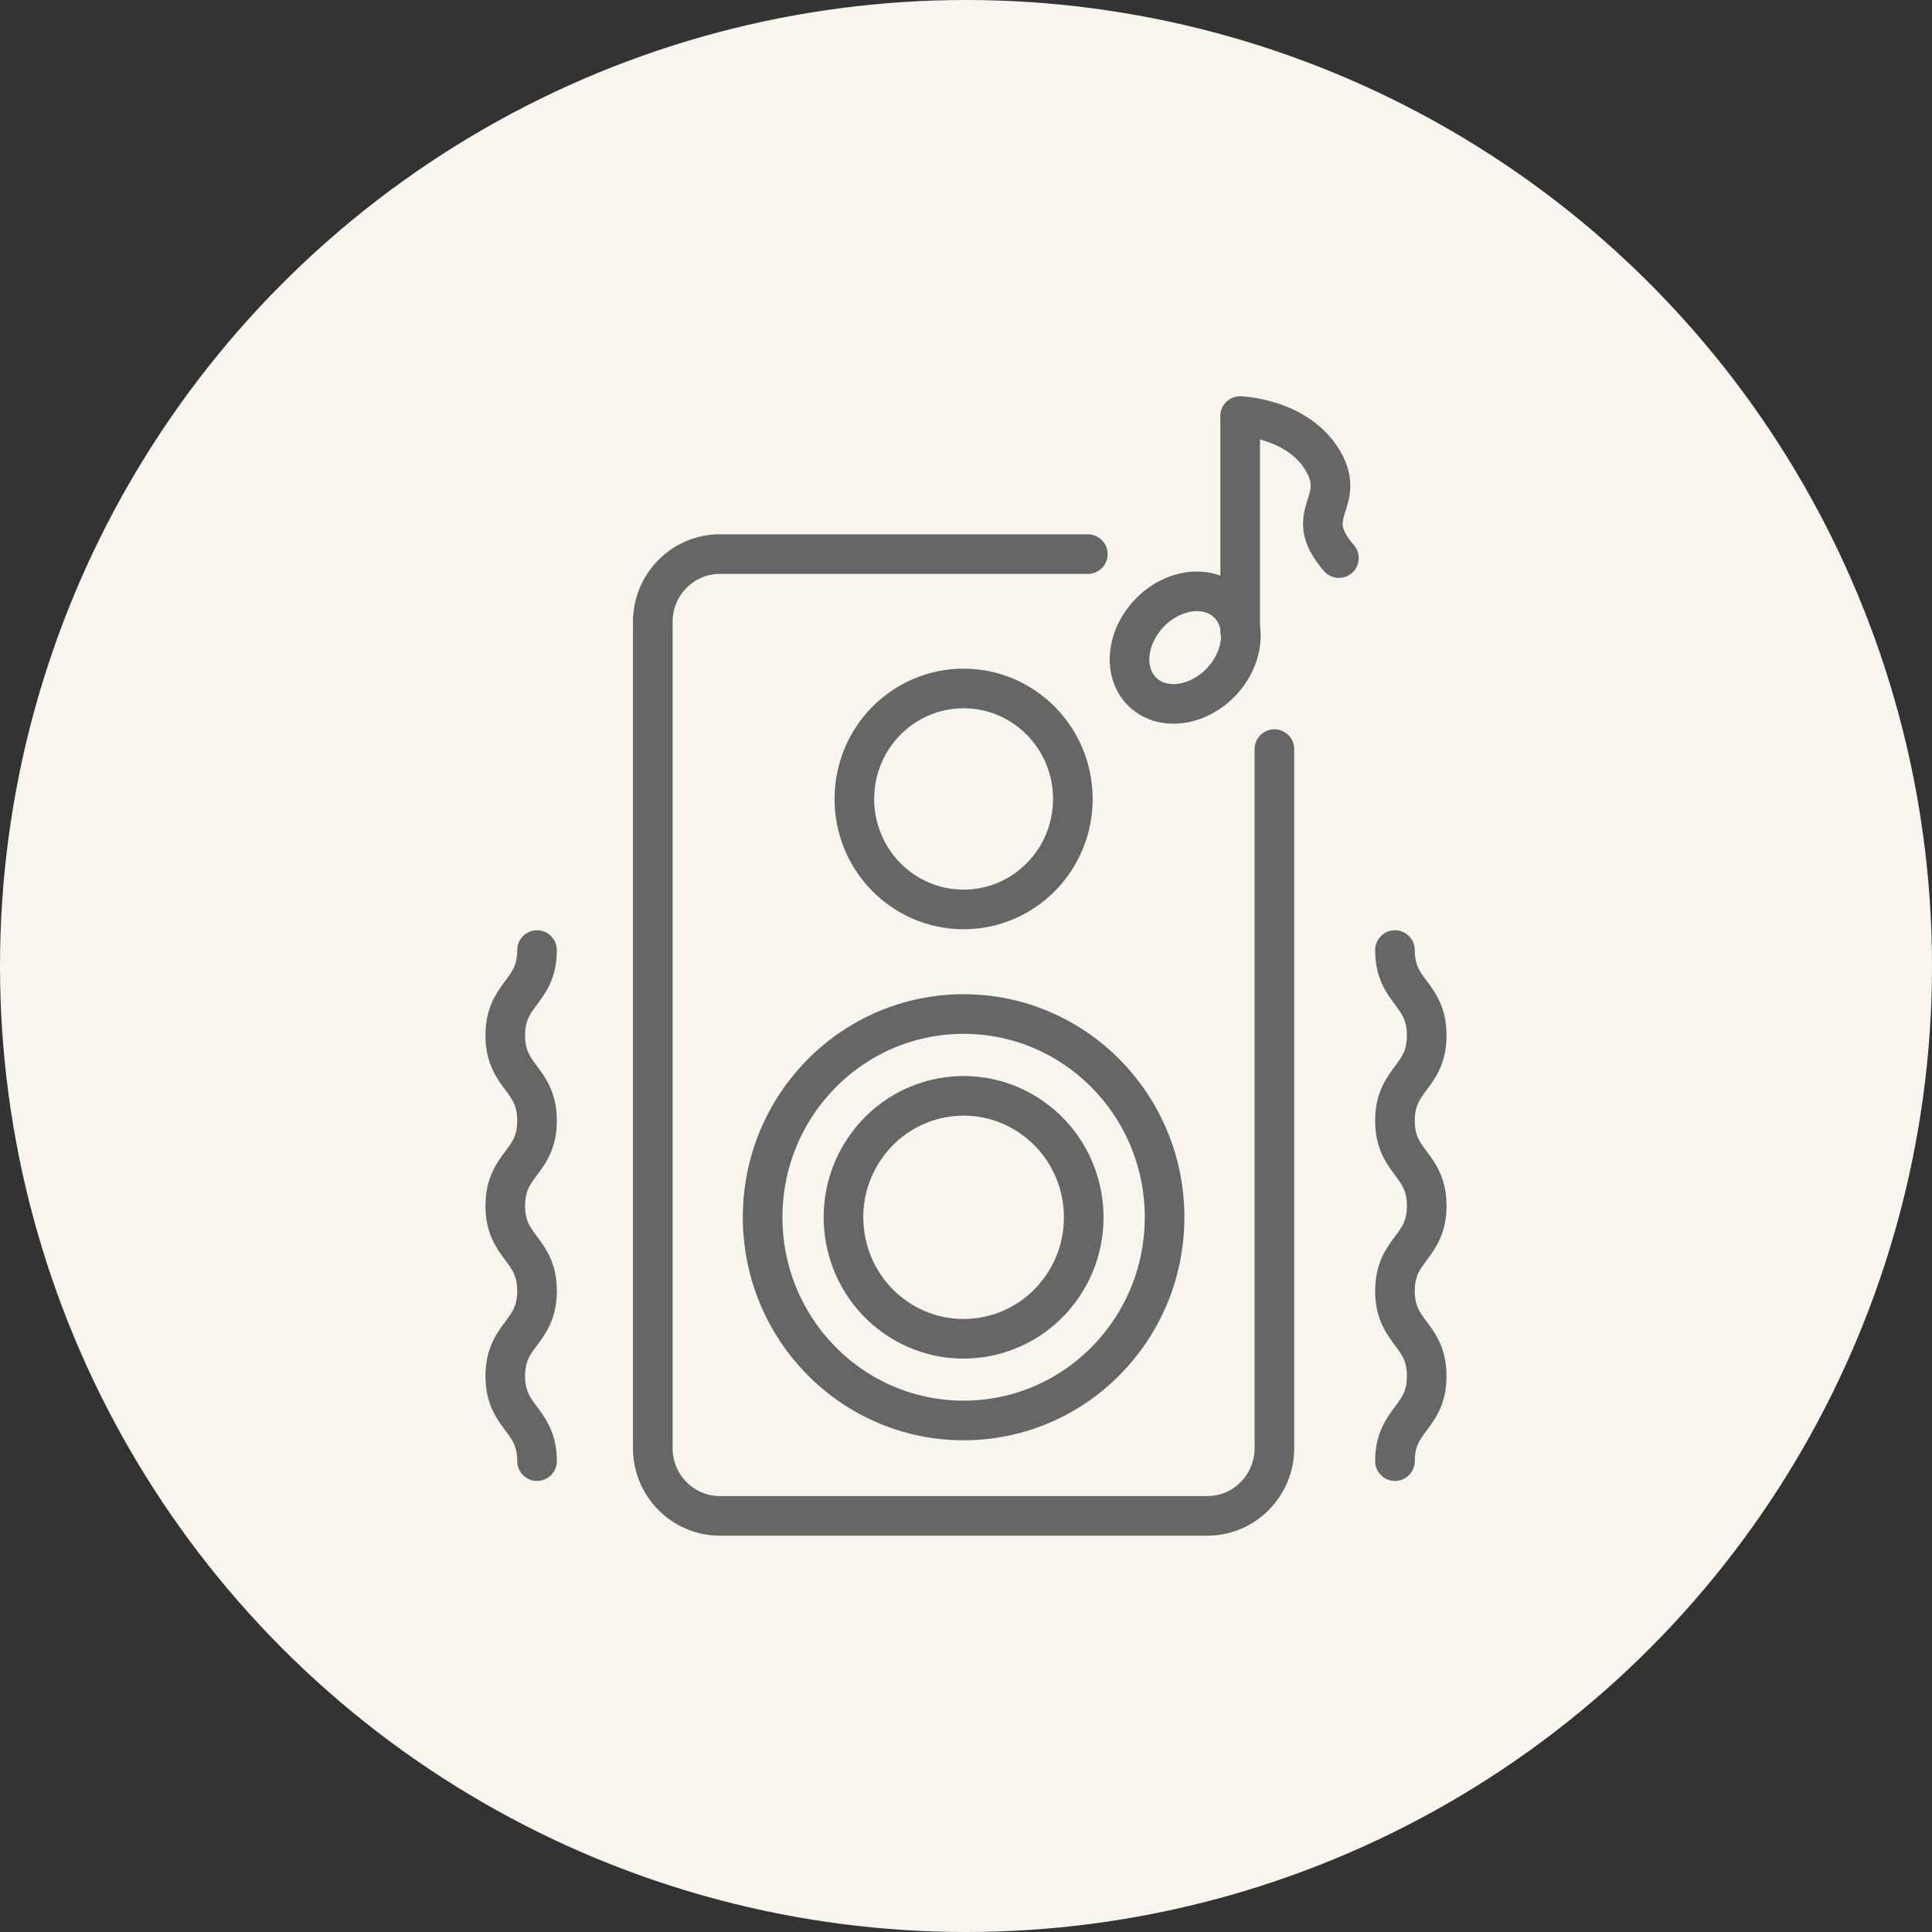 <svg width="65" height="65" viewBox="0 0 65 65" fill="none" xmlns="http://www.w3.org/2000/svg">
<rect x="0" y="0" width="65" height="65" fill="#333333" stroke="none"/>
<circle cx="32.5" cy="32.5" r="32.5" fill="#F8F5EE"/>
<path d="M35.631 43.436C36.986 41.642 36.646 39.078 34.872 37.708C33.099 36.338 30.562 36.681 29.208 38.475C27.853 40.269 28.193 42.833 29.966 44.203C31.74 45.573 34.276 45.229 35.631 43.436Z" stroke="#666666" stroke-width="1.333" stroke-linecap="round" stroke-linejoin="round"/>
<path d="M32.419 30.597C34.449 30.597 36.095 28.933 36.095 26.88C36.095 24.827 34.449 23.163 32.419 23.163C30.389 23.163 28.744 24.827 28.744 26.88C28.744 28.933 30.389 30.597 32.419 30.597Z" stroke="#666666" stroke-width="1.333" stroke-linecap="round" stroke-linejoin="round"/>
<path d="M32.419 47.79C36.154 47.79 39.181 44.729 39.181 40.953C39.181 37.177 36.154 34.116 32.419 34.116C28.685 34.116 25.658 37.177 25.658 40.953C25.658 44.729 28.685 47.79 32.419 47.79Z" stroke="#666666" stroke-width="1.333" stroke-linecap="round" stroke-linejoin="round"/>
<path d="M46.932 49.158C46.932 47.728 48 47.728 48 46.297C48 44.864 46.932 44.864 46.932 43.432C46.932 42 48 42 48 40.568C48 39.136 46.932 39.136 46.932 37.704C46.932 36.272 48 36.269 48 34.834C48 33.399 46.932 33.399 46.932 31.964" stroke="#666666" stroke-width="1.333" stroke-linecap="round" stroke-linejoin="round"/>
<path d="M18.068 49.158C18.068 47.728 17 47.728 17 46.297C17 44.864 18.068 44.864 18.068 43.432C18.068 42 17 42 17 40.568C17 39.136 18.068 39.136 18.068 37.704C18.068 36.272 17 36.269 17 34.834C17 33.399 18.068 33.399 18.068 31.964" stroke="#666666" stroke-width="1.333" stroke-linecap="round" stroke-linejoin="round"/>
<path d="M41.052 22.979C40.246 23.791 39.069 23.919 38.418 23.261C37.767 22.604 37.894 21.413 38.697 20.598C39.5 19.786 40.68 19.658 41.331 20.316C41.981 20.974 41.855 22.164 41.052 22.979Z" stroke="#666666" stroke-width="1.333" stroke-linecap="round" stroke-linejoin="round"/>
<path d="M41.725 21.248V14" stroke="#666666" stroke-width="1.333" stroke-linecap="round" stroke-linejoin="round"/>
<path d="M41.725 14C41.725 14 43.651 14.061 44.503 15.496C45.355 16.931 43.725 17.257 45.047 18.776" stroke="#666666" stroke-width="1.333" stroke-linecap="round" stroke-linejoin="round"/>
<path d="M36.599 18.642H24.219C22.973 18.642 21.962 19.664 21.962 20.924V48.718C21.962 49.978 22.973 51 24.219 51H40.62C41.866 51 42.876 49.978 42.876 48.718V25.203" stroke="#666666" stroke-width="1.333" stroke-linecap="round" stroke-linejoin="round"/>
</svg>

